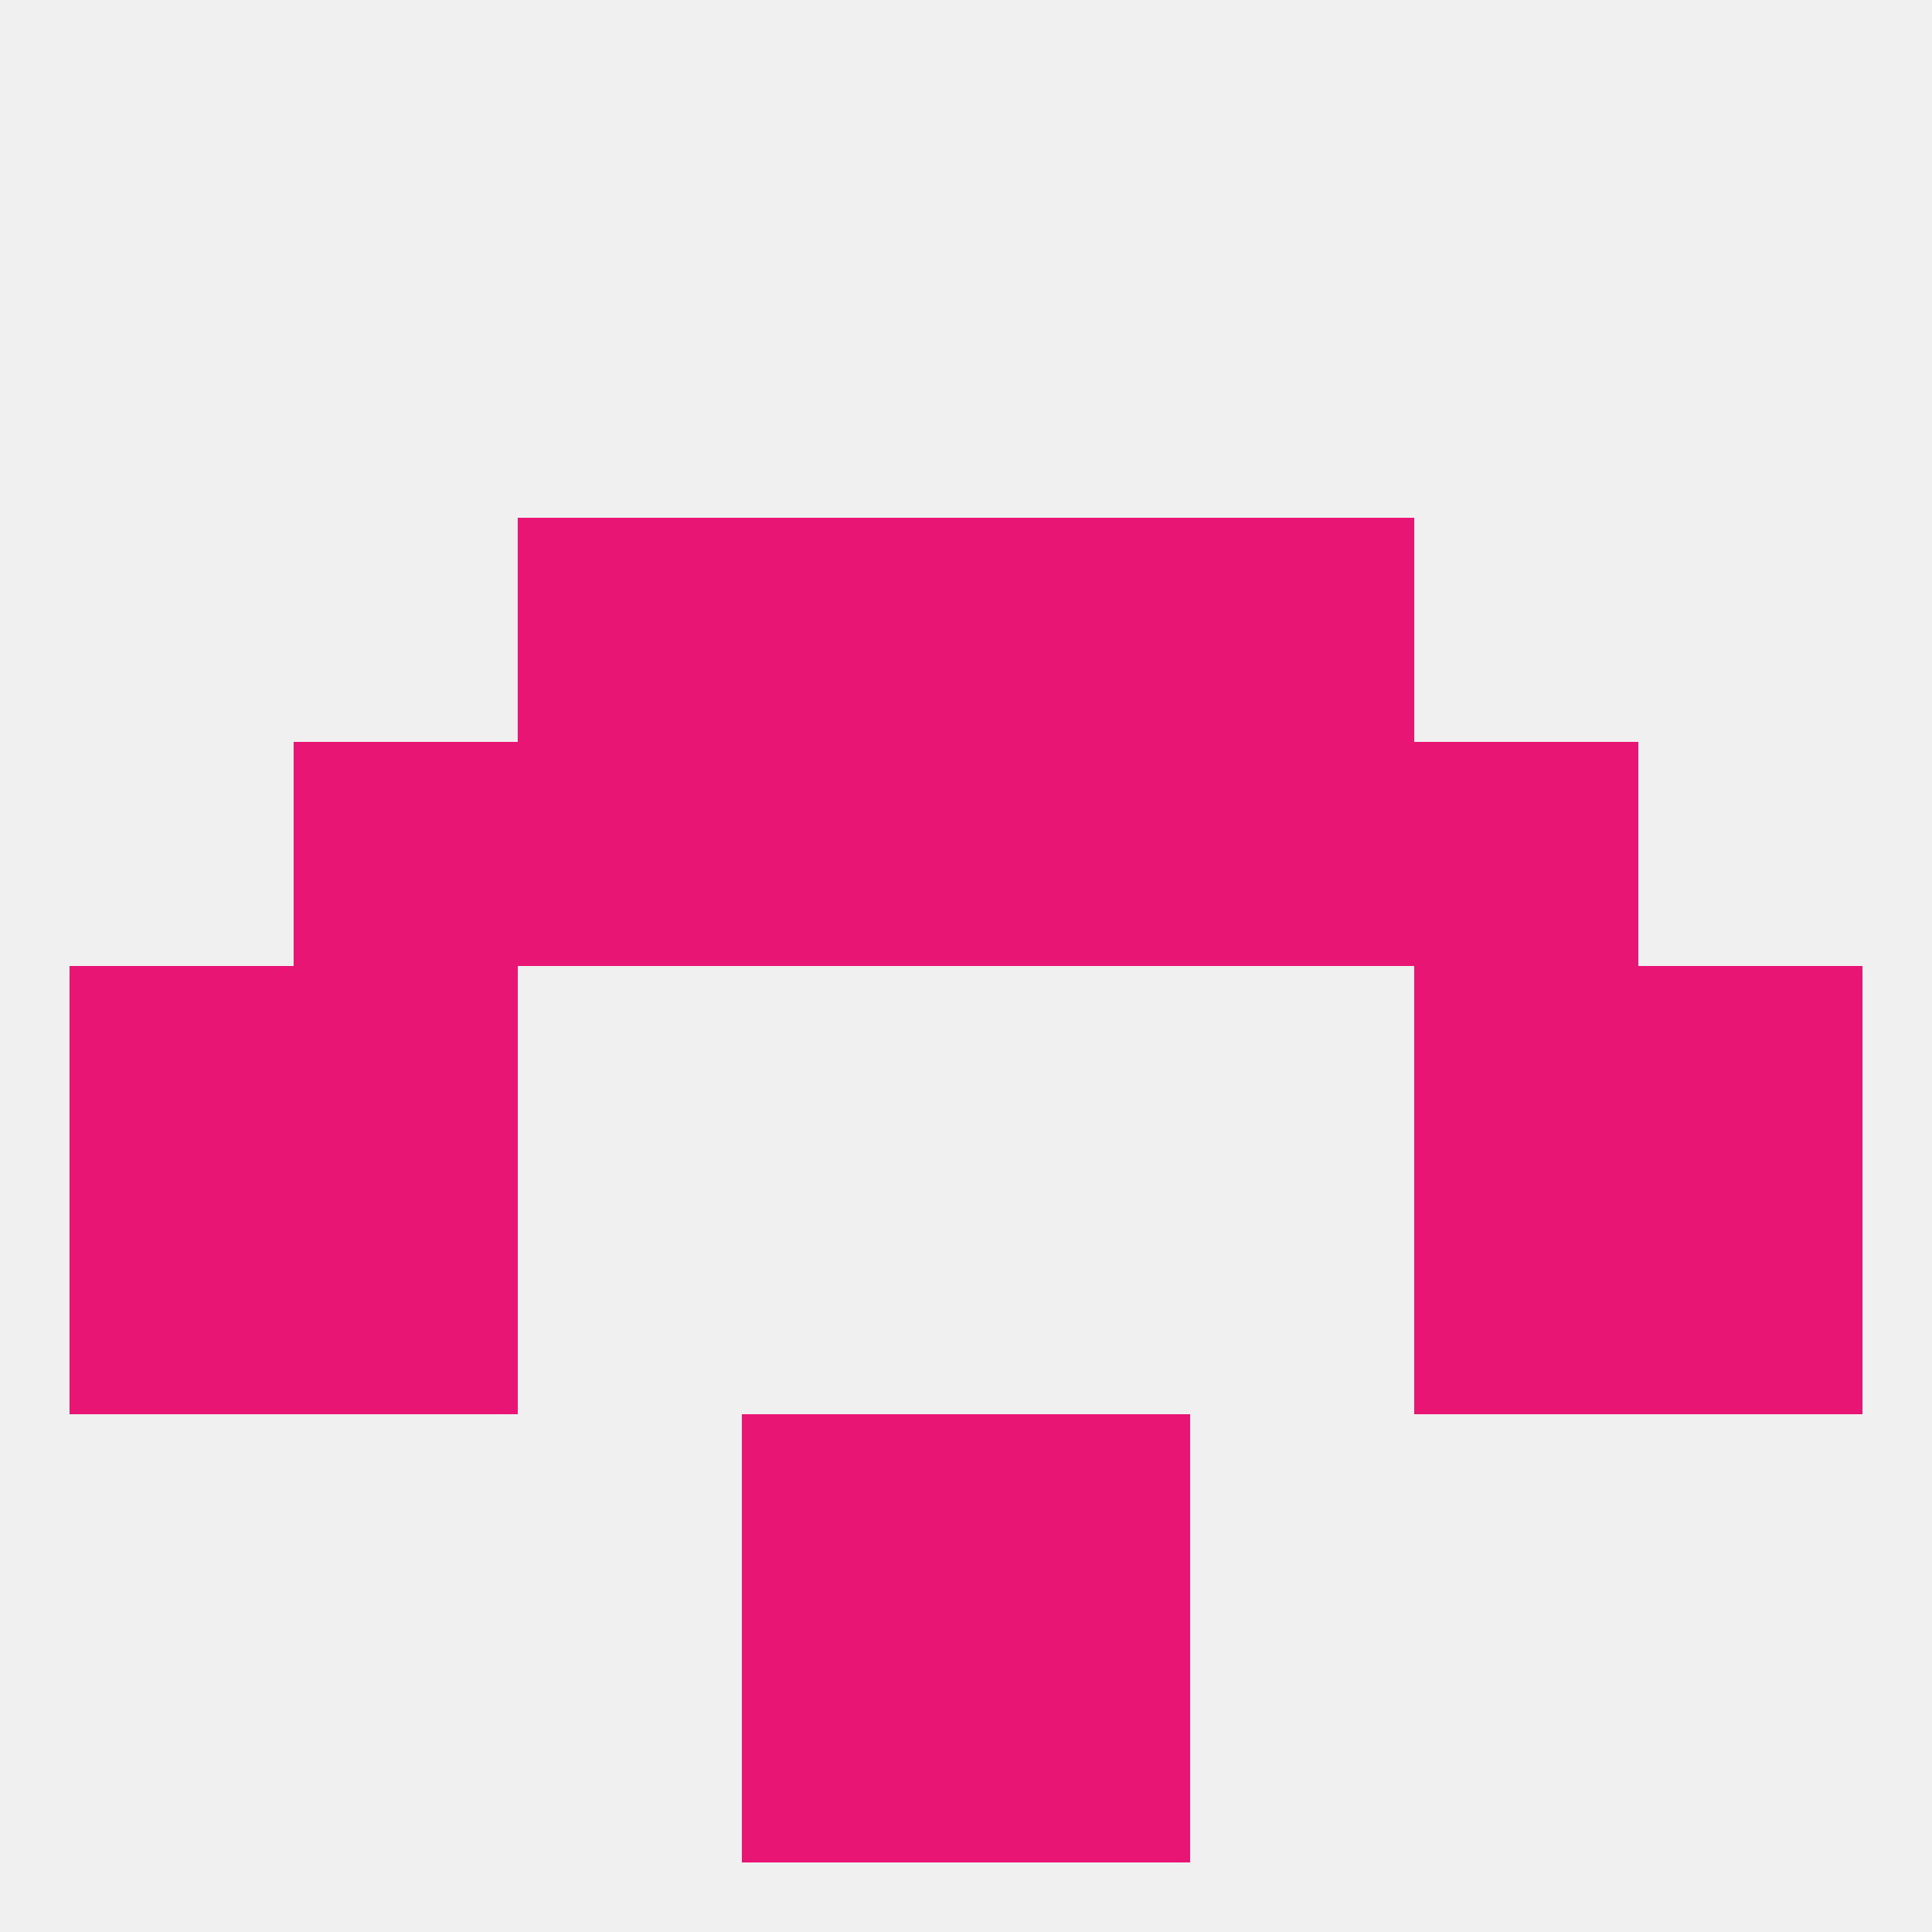 
<!--   <?xml version="1.0"?> -->
<svg version="1.1" baseprofile="full" xmlns="http://www.w3.org/2000/svg" xmlns:xlink="http://www.w3.org/1999/xlink" xmlns:ev="http://www.w3.org/2001/xml-events" width="250" height="250" viewBox="0 0 250 250" >
	<rect width="100%" height="100%" fill="rgba(240,240,240,255)"/>

	<rect x="96" y="212" width="29" height="29" fill="rgba(233,21,116,255)"/>
	<rect x="125" y="212" width="29" height="29" fill="rgba(233,21,116,255)"/>
	<rect x="9" y="125" width="29" height="29" fill="rgba(233,21,116,255)"/>
	<rect x="212" y="125" width="29" height="29" fill="rgba(233,21,116,255)"/>
	<rect x="38" y="125" width="29" height="29" fill="rgba(233,21,116,255)"/>
	<rect x="183" y="125" width="29" height="29" fill="rgba(233,21,116,255)"/>
	<rect x="38" y="154" width="29" height="29" fill="rgba(233,21,116,255)"/>
	<rect x="183" y="154" width="29" height="29" fill="rgba(233,21,116,255)"/>
	<rect x="9" y="154" width="29" height="29" fill="rgba(233,21,116,255)"/>
	<rect x="212" y="154" width="29" height="29" fill="rgba(233,21,116,255)"/>
	<rect x="154" y="96" width="29" height="29" fill="rgba(233,21,116,255)"/>
	<rect x="38" y="96" width="29" height="29" fill="rgba(233,21,116,255)"/>
	<rect x="183" y="96" width="29" height="29" fill="rgba(233,21,116,255)"/>
	<rect x="96" y="96" width="29" height="29" fill="rgba(233,21,116,255)"/>
	<rect x="125" y="96" width="29" height="29" fill="rgba(233,21,116,255)"/>
	<rect x="67" y="96" width="29" height="29" fill="rgba(233,21,116,255)"/>
	<rect x="67" y="67" width="29" height="29" fill="rgba(233,21,116,255)"/>
	<rect x="154" y="67" width="29" height="29" fill="rgba(233,21,116,255)"/>
	<rect x="96" y="67" width="29" height="29" fill="rgba(233,21,116,255)"/>
	<rect x="125" y="67" width="29" height="29" fill="rgba(233,21,116,255)"/>
	<rect x="96" y="183" width="29" height="29" fill="rgba(233,21,116,255)"/>
	<rect x="125" y="183" width="29" height="29" fill="rgba(233,21,116,255)"/>
</svg>